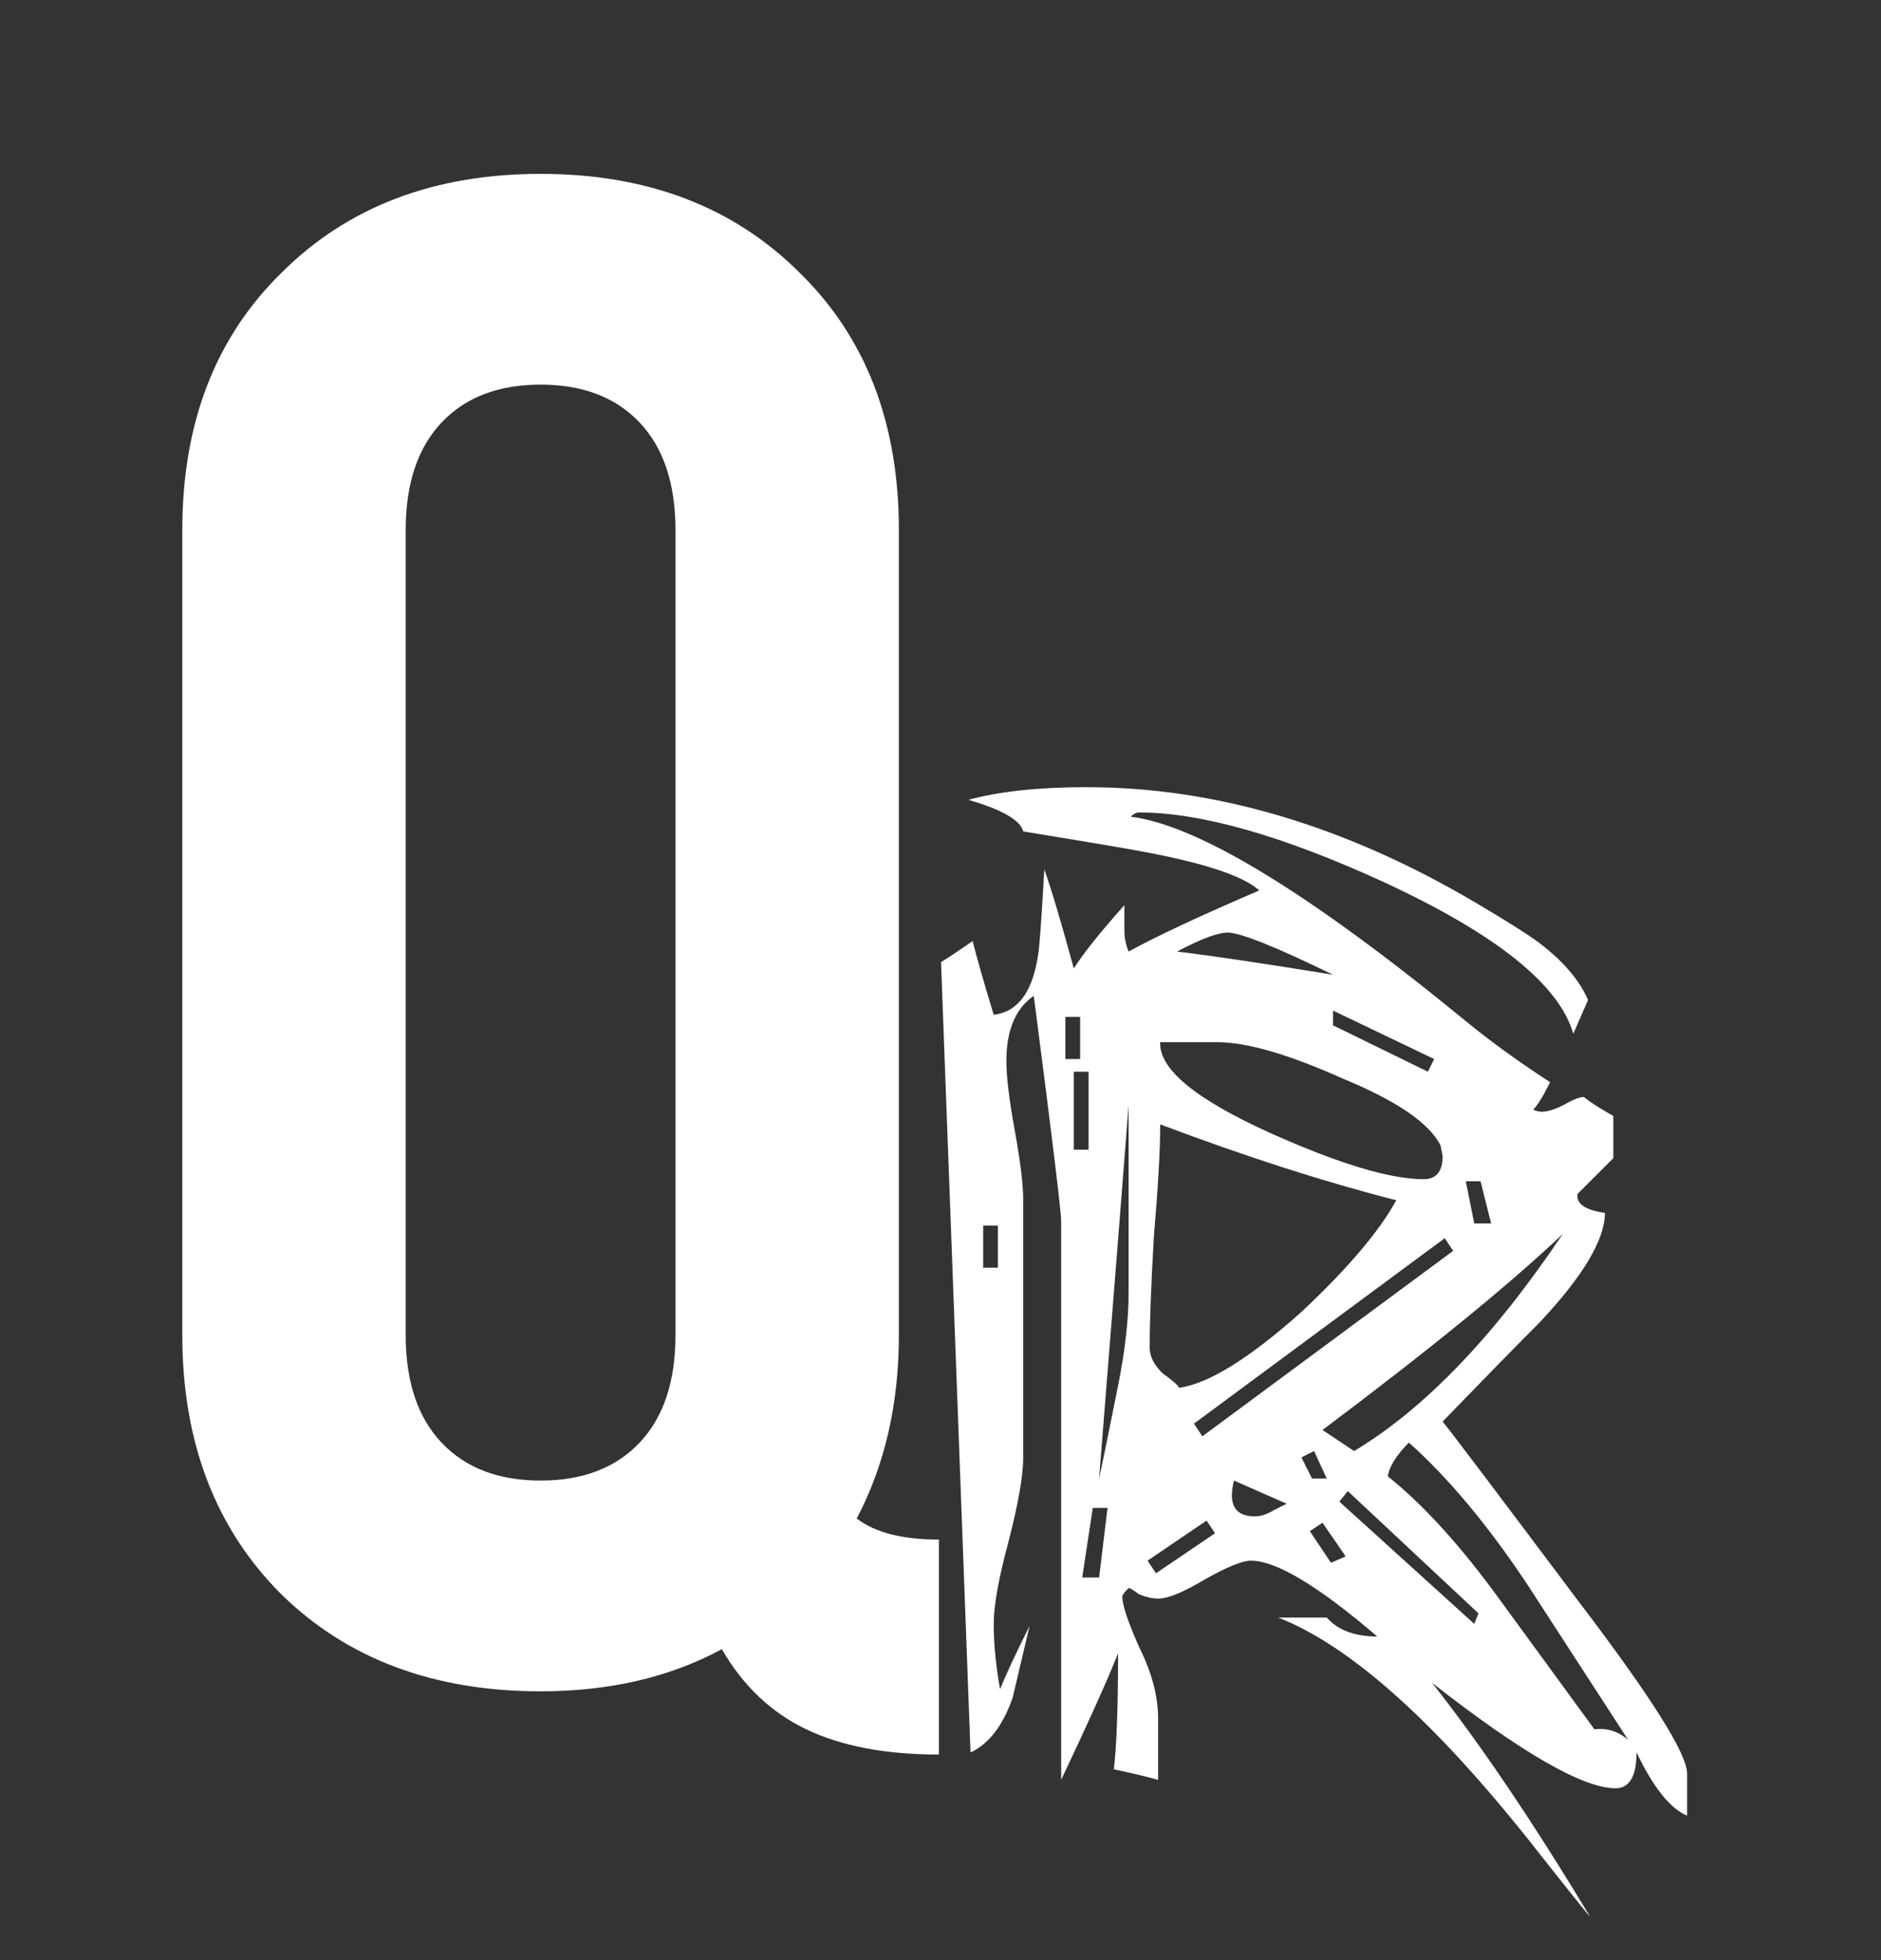 <svg version="1.2" xmlns="http://www.w3.org/2000/svg" viewBox="0 0 357 372" width="357" height="372">
	<rect x="0" y="0" width="357" height="372" fill="#333333" stroke="none"/>
	<title>qr_logo</title>
	<style>
		.s0 { fill: #ffffff } 
	</style>
	<path id="Q" class="s0" aria-label="Q"  d="m162.6 288.2q5.2 4 15.6 4v40.8q-15.2 0-25.2-4.8-10-4.8-16-15.2-14.8 8-34.4 8-30.4 0-49.2-18.4-18.8-18.8-18.8-49.2v-152.8q0-30.4 18.8-48.8 18.8-18.8 49.2-18.8 30.4 0 49.2 18.8 18.8 18.4 18.8 48.8v152.8q0 19.6-8 34.8zm-34.4-34.8v-152.8q0-13.2-6.8-20.4-6.8-7.2-18.8-7.2-12 0-18.8 7.2-6.8 7.2-6.8 20.4v152.8q0 13.2 6.8 20.4 6.8 7.2 18.8 7.2 12 0 18.8-7.2 6.8-7.2 6.8-20.4z"/>
	<path id="r" class="s0" aria-label="r"  d="m320.2 336.6v8q-4.8-2-9.6-12 0 6.8-4 6.8-9.2 0-34.8-20 13.6 17.2 30 44.4-0.8-0.8-11.2-14-27.6-34.8-48-42.8h9.2q3.2 3.6 9.6 3.6-16.8-14.4-24-14.4-2.4 0-8.8 3.6-6 3.6-8.8 3.6-1.6 0-3.6-0.8-1.6-1.2-2-1.2-1.2 1.2-1.2 1.6 0 2.4 3.2 9.6 3.6 7.2 3.6 13.6v11.6q-2.8-0.8-8.4-2 0.8-6.8 0.8-22-3.2 8-10.8 24v-106q0-2.8-5.2-42.8-5.2 3.6-5.2 12.4 0 4.4 1.6 13.2 1.6 8.8 1.6 13.2v48.8q0 5.2-2.8 16-2.8 10.4-2.8 15.6 0 5.6 1.2 12.4 1.6-4 5.6-12-1.6 6.8-3.2 13.6-2.8 8-8 10.4l-5.6-150q2-1.2 6-4 1.2 4.8 4 14 6.8-0.8 8.4-11.2 0.4-2 1.2-16.4 2 5.6 5.6 18.8 2.8-4.4 9.6-12v4.8q0 2 0.8 4 8-4.4 24.8-11.6-4.4-4-21.2-7.2-4-0.8-23.6-4-0.8-3.2-10.4-6 8.8-2.4 22.4-2.4 36.8 0 74 22 8.8 5.2 12 7.6 6.8 5.2 9.2 10.8l-2.8 6.4q-4-14-36-28.8-28.8-13.2-46.4-13.2-0.8 0-1.6 0.8 19.2 2.4 63.6 38.8 6.8 5.6 16 11.6-2 4-3.2 5.2 0.8 0.4 1.6 0.4 1.6 0 4-1.2 2.8-1.6 4-1.6 2 1.6 5.6 3.6v8l-6.8 6.8q-0.4 2.8 5.2 3.6 0 7.6-12.4 20.8-6 6-18.4 18.8 2 2.4 26 34.4 20.4 26.8 20.4 32.4zm-49.2-133.2l1.2-2.4-19.2-9.2v2.8zm-18-18.4q-16.4-8-20-8-2.8 0-9.6 3.6 10 1.2 29.6 4.4zm26.8 47.2h3.2l-2-8h-2.8zm-6-12.8l-0.4-2q-3.2-6.4-18.8-12.8-15.2-6.8-23.6-6.8h-10.8q-0.4 7.6 20.8 17.2 19.6 8.8 29.2 8.8 3.6 0 3.6-4.4zm22.8 14.8q-15.2 14.4-45.6 37.2l6 4q20-12 39.6-41.2zm-94.4-33.2h2.8v-8h-2.8zm62.8 26.8q-20.4-5.2-44.8-14.4 0 7.2-1.2 21.2-0.8 14-0.8 21.2 0 2.4 2.4 4.8 2.8 2 3.2 2.8 8.4-1.2 23.2-14.4 13.2-12.4 18-21.2zm-36.8 44.8l47.6-35.2-1.6-2.4-47.6 35.2zm-24.4-54.4h2.8v-14.8h-2.8zm105.2 112l-19.2-29.6q-11.2-16.8-22.4-26.8-3.6 3.6-4 6.4 10 8 20.8 22.8l18.4 25.2q3.6-0.4 6.4 2zm-29.2-22l0.8-2-24.8-23.2-1.6 2zm-30.8-27.6h2.8l-2.4-5.2-2.4 1.2zm-34.8-35.2v-35.6q-1.2 15.6-5.6 70.8 0.8-3.6 3.6-17.6 2-10 2-17.6zm38.4 51.2l2.8-1.2-4.4-6.4-2.4 1.6zm-8.4-11.2l-10-4.4q-0.4 1.6-0.4 2.8 0 4 4.4 4 1.6 0 3.6-1.2 2.4-1.2 2.4-1.2zm-57.6-44.8h2.8v-8h-2.8zm32.8 58l11.2-7.6-1.6-2.4-11.2 7.6zm-10.8 0.8l1.6-13.2h-2.8l-2 13.2z"/>
</svg>